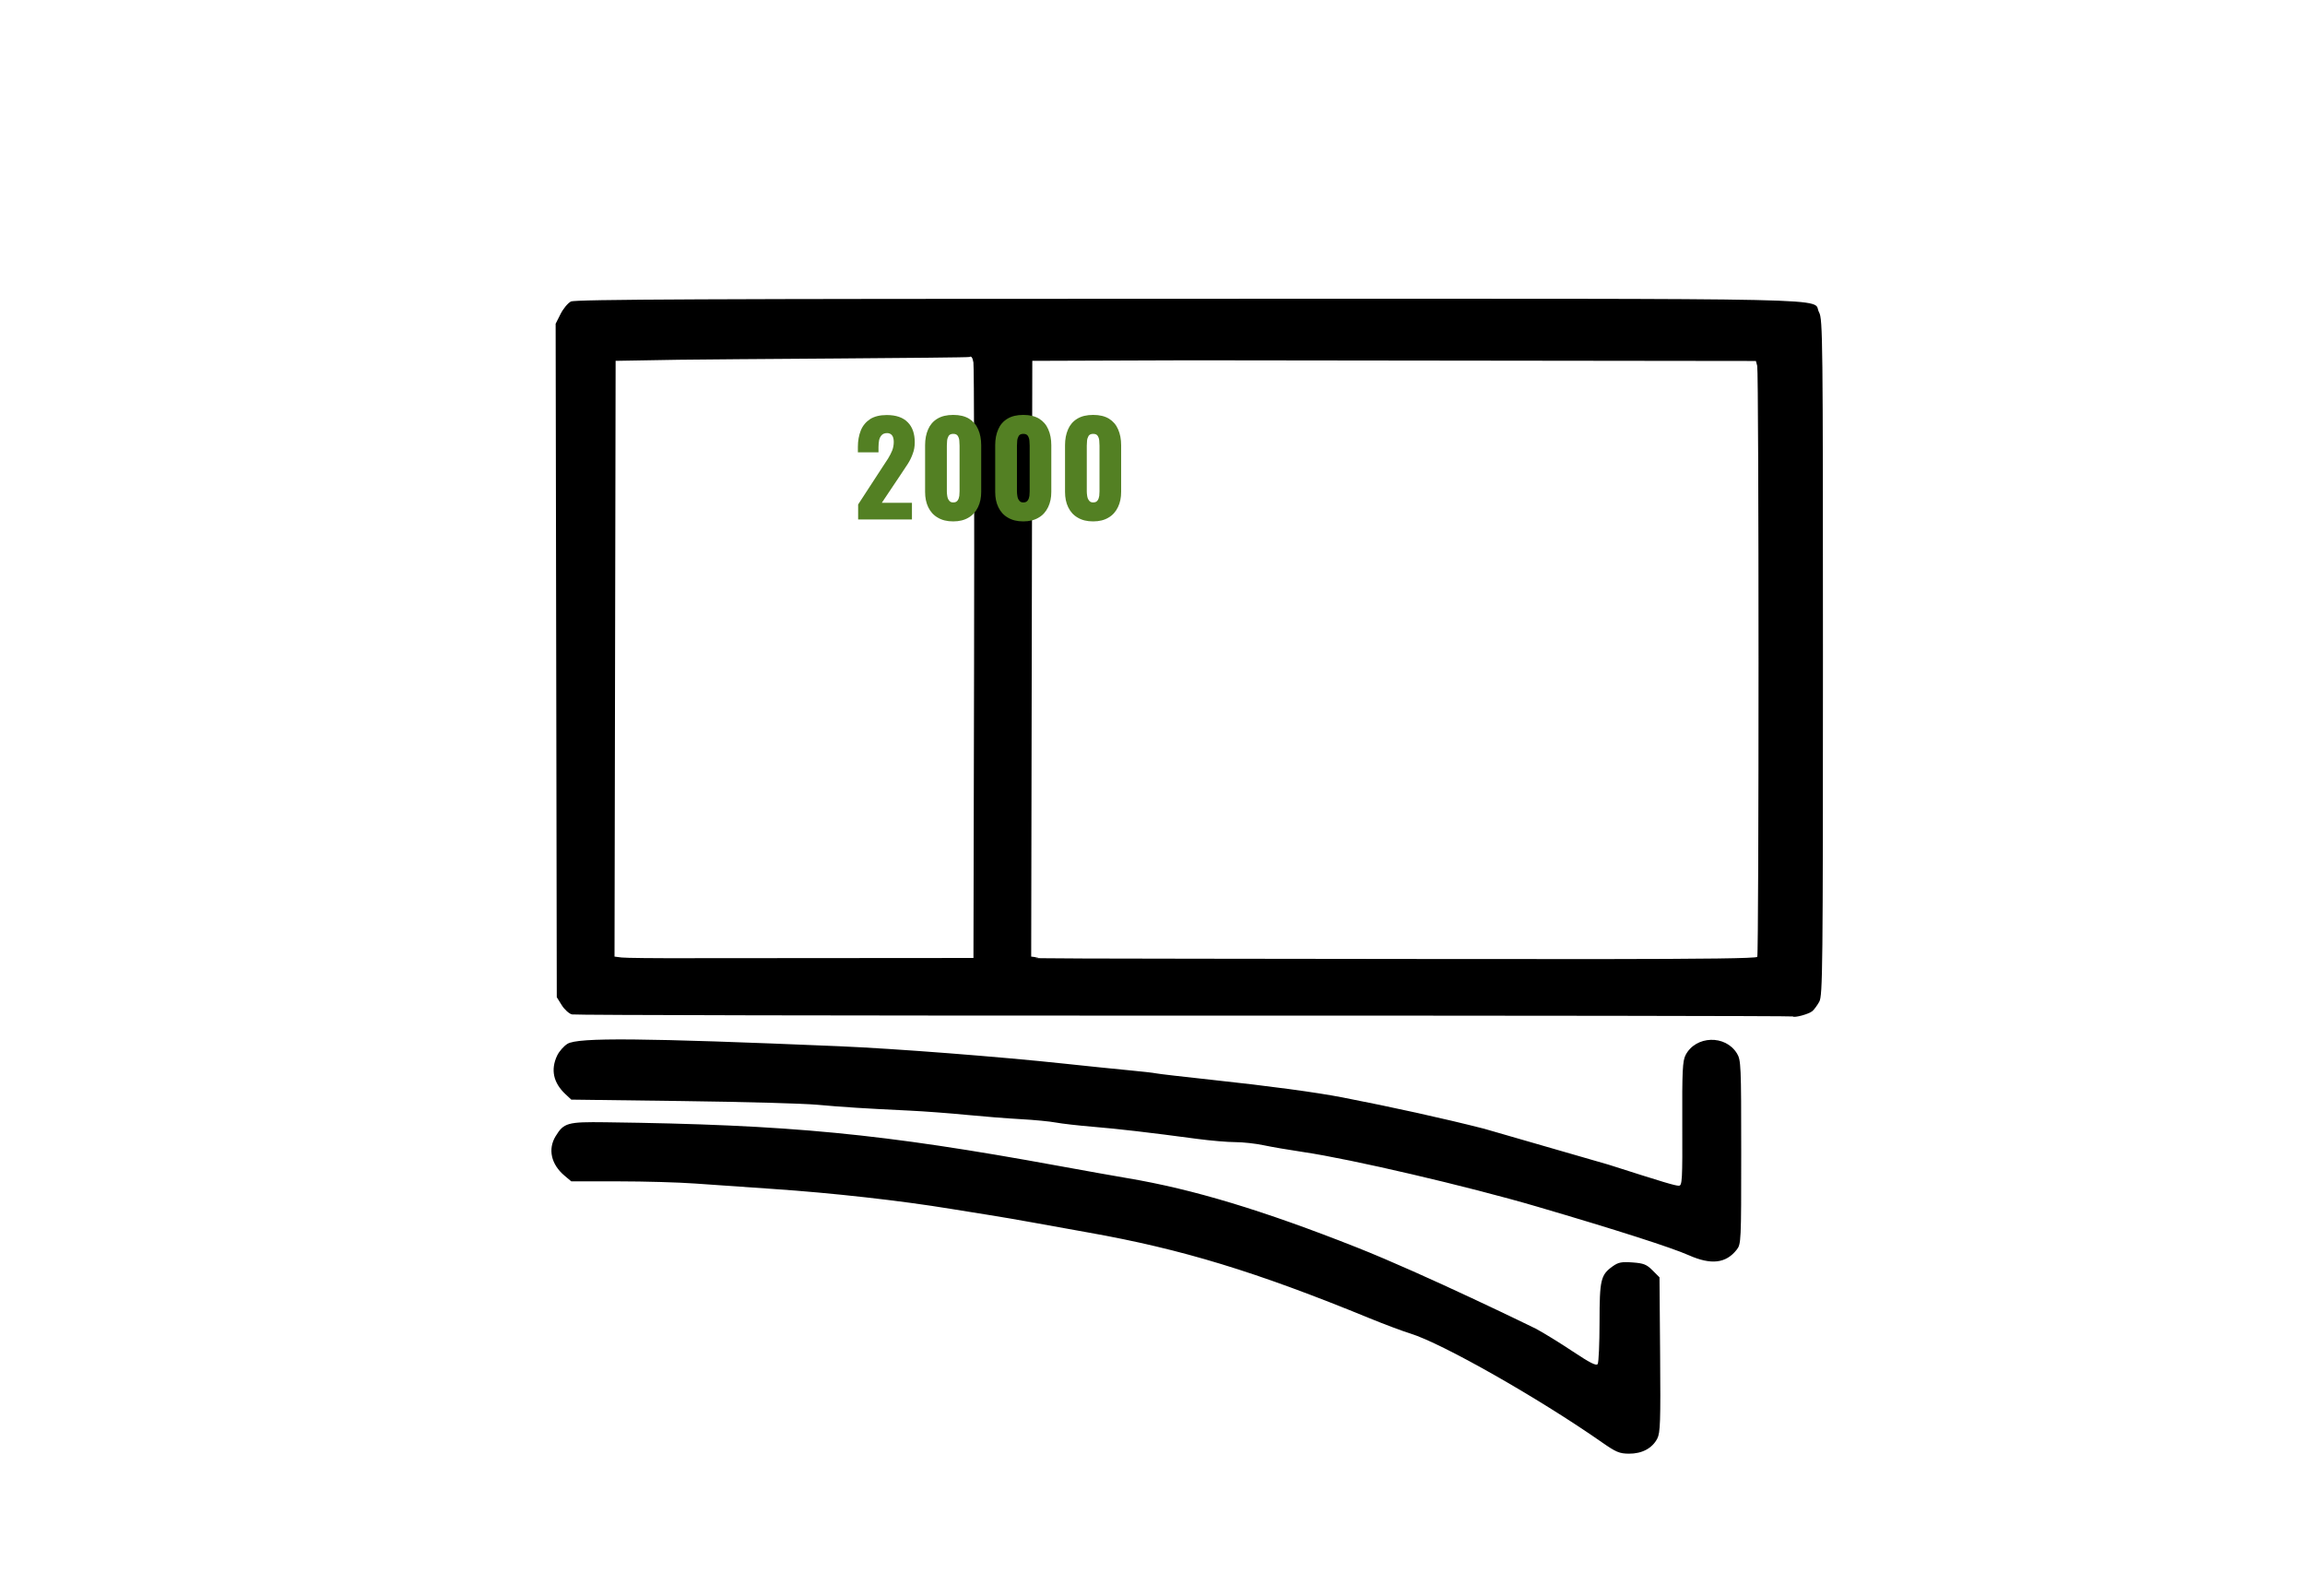 <?xml version="1.0" encoding="UTF-8" standalone="no"?>
<!DOCTYPE svg PUBLIC "-//W3C//DTD SVG 1.1//EN" "http://www.w3.org/Graphics/SVG/1.1/DTD/svg11.dtd">
<svg width="100%" height="100%" viewBox="0 0 309 214" version="1.1" xmlns="http://www.w3.org/2000/svg" xmlns:xlink="http://www.w3.org/1999/xlink" xml:space="preserve" xmlns:serif="http://www.serif.com/" style="fill-rule:evenodd;clip-rule:evenodd;stroke-linejoin:round;stroke-miterlimit:2;">
    <g transform="matrix(1,0,0,1,-7508.37,-158.322)">
        <g transform="matrix(1,0,0,1,152.945,66.601)">
            <g transform="matrix(8.652,0,0,8.652,14251.6,-4377.77)">
                <g id="path1736" transform="matrix(0.157,0,0,0.157,-753.298,474.345)">
                    <path d="M-120.672,411.37C-126.929,407.004 -136.413,401.619 -139.552,400.649C-140.327,400.41 -142.13,399.735 -143.559,399.149C-154.779,394.549 -162.071,392.325 -171.321,390.681C-173.096,390.366 -175.564,389.921 -176.806,389.693C-178.048,389.464 -179.935,389.14 -181,388.972C-182.064,388.805 -183.806,388.525 -184.871,388.35C-189.881,387.526 -196.63,386.771 -202.507,386.375C-205.109,386.2 -208.545,385.961 -210.142,385.844C-211.739,385.726 -215.143,385.63 -217.707,385.629L-222.368,385.629L-223.037,385.066C-224.356,383.957 -224.695,382.456 -223.916,381.178C-223.106,379.85 -222.743,379.748 -218.998,379.797C-200.809,380.032 -191.725,380.907 -174.225,384.111C-171.682,384.576 -168.633,385.12 -167.45,385.319C-161,386.405 -154.092,388.492 -144.868,392.14C-138.12,394.809 -127.189,400.163 -127.189,400.163C-126.455,400.551 -124.819,401.558 -123.552,402.401C-121.826,403.549 -121.204,403.863 -121.071,403.653C-120.974,403.499 -120.892,401.65 -120.89,399.545C-120.886,395.326 -120.776,394.857 -119.586,394.009C-119.033,393.616 -118.71,393.553 -117.636,393.631C-116.54,393.71 -116.248,393.825 -115.661,394.412L-114.973,395.1L-114.911,402.727C-114.857,409.349 -114.894,410.441 -115.19,411.013C-115.685,411.971 -116.702,412.513 -117.984,412.504C-118.926,412.497 -119.259,412.357 -120.672,411.371L-120.672,411.37ZM-112.069,392.925C-113.816,392.152 -119.255,390.41 -127.093,388.111C-133.937,386.105 -145.38,383.434 -150.137,382.734C-151.497,382.533 -153.258,382.232 -154.051,382.063C-154.843,381.895 -156.099,381.757 -156.843,381.757C-157.587,381.757 -159.261,381.615 -160.564,381.441C-165.38,380.798 -168.376,380.449 -170.891,380.241C-172.311,380.123 -173.956,379.936 -174.548,379.824C-175.139,379.712 -176.687,379.563 -177.989,379.492C-179.29,379.422 -181.709,379.231 -183.365,379.068C-185.022,378.905 -187.538,378.716 -188.957,378.649C-193.465,378.434 -195.559,378.301 -198.098,378.069C-199.458,377.945 -205.475,377.78 -211.469,377.703L-222.367,377.563L-222.942,377.026C-224.143,375.903 -224.422,374.606 -223.762,373.215C-223.565,372.799 -223.105,372.277 -222.741,372.054C-221.695,371.417 -215.408,371.473 -195.947,372.293C-190.458,372.525 -180.047,373.331 -173.633,374.021C-171.415,374.259 -168.585,374.549 -167.343,374.665C-166.101,374.78 -164.891,374.918 -164.654,374.971C-164.418,375.023 -161.901,375.316 -159.062,375.62C-153.497,376.217 -148.838,376.845 -146.266,377.344C-141.274,378.314 -136.303,379.412 -132.286,380.434L-120.011,383.978C-114.469,385.749 -113.435,386.059 -113.061,386.059C-112.733,386.059 -112.703,385.523 -112.724,379.951C-112.744,374.701 -112.698,373.747 -112.398,373.166C-111.4,371.236 -108.464,371.142 -107.329,373.004C-106.93,373.658 -106.909,374.146 -106.908,382.75C-106.907,391.61 -106.917,391.82 -107.357,392.379C-108.416,393.726 -109.876,393.895 -112.069,392.925L-112.069,392.925ZM-101.818,369.355C-101.869,369.303 -128.882,369.266 -161.848,369.273C-194.813,369.279 -222.018,369.226 -222.304,369.154C-222.59,369.082 -223.043,368.67 -223.311,368.239L-223.799,367.455L-223.912,300.992L-223.425,300.028C-223.158,299.498 -222.697,298.944 -222.401,298.797C-221.977,298.587 -209.03,298.53 -161.364,298.528C-94.576,298.525 -100.023,298.406 -99.222,299.872C-98.863,300.529 -98.842,302.439 -98.842,333.904C-98.842,364.75 -98.869,367.289 -99.204,367.901C-99.404,368.264 -99.715,368.685 -99.897,368.836C-100.25,369.129 -101.662,369.51 -101.818,369.355L-101.818,369.355ZM-182.617,334.549C-182.584,318.58 -182.613,305.197 -182.682,304.809C-182.767,304.328 -182.889,304.158 -183.065,304.272C-183.207,304.364 -208.325,304.487 -211.755,304.546L-217.992,304.654L-218.101,363.449L-217.401,363.537C-217.016,363.586 -214.04,363.616 -210.787,363.605L-182.678,363.584L-182.617,334.549L-182.617,334.549ZM-105.324,363.473C-105.153,363.029 -105.158,305.787 -105.329,305.151L-105.458,304.667L-161.399,304.6L-176.871,304.654L-176.98,363.449L-176.28,363.536C-175.895,363.584 -181.115,363.638 -160.752,363.657C-127.17,363.688 -105.442,363.782 -105.323,363.473L-105.324,363.473Z" style="fill-rule:nonzero;"/>
                </g>
                <g transform="matrix(0.413,0,0,0.413,-3558.38,595.234)">
                    <g transform="matrix(4.773,0,0,4.773,6718,-170.945)">
                        <path d="M0.041,-0L0.041,-0.118L0.235,-0.416C0.25,-0.438 0.264,-0.459 0.277,-0.48C0.29,-0.501 0.3,-0.522 0.309,-0.543C0.317,-0.564 0.321,-0.587 0.321,-0.61C0.321,-0.633 0.316,-0.651 0.307,-0.662C0.298,-0.673 0.285,-0.679 0.269,-0.679C0.251,-0.679 0.237,-0.674 0.227,-0.664C0.217,-0.654 0.21,-0.641 0.206,-0.624C0.203,-0.607 0.201,-0.589 0.201,-0.568L0.201,-0.528L0.039,-0.528L0.039,-0.571C0.039,-0.619 0.047,-0.662 0.062,-0.7C0.077,-0.737 0.102,-0.767 0.135,-0.789C0.168,-0.81 0.212,-0.821 0.266,-0.821C0.339,-0.821 0.394,-0.802 0.431,-0.764C0.468,-0.727 0.486,-0.674 0.486,-0.607C0.486,-0.574 0.481,-0.544 0.47,-0.516C0.46,-0.488 0.447,-0.461 0.43,-0.435C0.412,-0.408 0.394,-0.381 0.375,-0.352L0.227,-0.131L0.464,-0.131L0.464,-0L0.041,-0Z" style="fill:#538023;fill-rule:nonzero;"/>
                    </g>
                    <g transform="matrix(4.773,0,0,4.773,6720.45,-170.945)">
                        <path d="M0.275,0.015C0.226,0.015 0.186,0.005 0.153,-0.015C0.12,-0.034 0.096,-0.061 0.079,-0.096C0.062,-0.131 0.054,-0.171 0.054,-0.217L0.054,-0.584C0.054,-0.631 0.062,-0.673 0.078,-0.709C0.093,-0.744 0.117,-0.772 0.15,-0.792C0.183,-0.812 0.224,-0.822 0.275,-0.822C0.326,-0.822 0.367,-0.812 0.4,-0.792C0.432,-0.772 0.456,-0.744 0.471,-0.709C0.487,-0.673 0.495,-0.631 0.495,-0.584L0.495,-0.217C0.495,-0.172 0.487,-0.132 0.47,-0.097C0.453,-0.062 0.429,-0.034 0.396,-0.015C0.363,0.005 0.323,0.015 0.275,0.015ZM0.275,-0.134C0.291,-0.134 0.303,-0.139 0.31,-0.15C0.317,-0.16 0.321,-0.172 0.323,-0.186C0.324,-0.199 0.325,-0.211 0.325,-0.221L0.325,-0.58C0.325,-0.591 0.324,-0.604 0.323,-0.619C0.322,-0.633 0.318,-0.646 0.311,-0.657C0.304,-0.668 0.292,-0.673 0.275,-0.673C0.258,-0.673 0.247,-0.668 0.239,-0.657C0.233,-0.646 0.228,-0.633 0.227,-0.619C0.226,-0.604 0.225,-0.591 0.225,-0.58L0.225,-0.221C0.225,-0.211 0.226,-0.199 0.228,-0.186C0.23,-0.172 0.234,-0.16 0.242,-0.15C0.249,-0.139 0.26,-0.134 0.275,-0.134Z" style="fill:#538023;fill-rule:nonzero;"/>
                    </g>
                    <g transform="matrix(4.773,0,0,4.773,6723.08,-170.945)">
                        <path d="M0.275,0.015C0.226,0.015 0.186,0.005 0.153,-0.015C0.12,-0.034 0.096,-0.061 0.079,-0.096C0.062,-0.131 0.054,-0.171 0.054,-0.217L0.054,-0.584C0.054,-0.631 0.062,-0.673 0.078,-0.709C0.093,-0.744 0.117,-0.772 0.15,-0.792C0.183,-0.812 0.224,-0.822 0.275,-0.822C0.326,-0.822 0.367,-0.812 0.4,-0.792C0.432,-0.772 0.456,-0.744 0.471,-0.709C0.487,-0.673 0.495,-0.631 0.495,-0.584L0.495,-0.217C0.495,-0.172 0.487,-0.132 0.47,-0.097C0.453,-0.062 0.429,-0.034 0.396,-0.015C0.363,0.005 0.323,0.015 0.275,0.015ZM0.275,-0.134C0.291,-0.134 0.303,-0.139 0.31,-0.15C0.317,-0.16 0.321,-0.172 0.323,-0.186C0.324,-0.199 0.325,-0.211 0.325,-0.221L0.325,-0.58C0.325,-0.591 0.324,-0.604 0.323,-0.619C0.322,-0.633 0.318,-0.646 0.311,-0.657C0.304,-0.668 0.292,-0.673 0.275,-0.673C0.258,-0.673 0.247,-0.668 0.239,-0.657C0.233,-0.646 0.228,-0.633 0.227,-0.619C0.226,-0.604 0.225,-0.591 0.225,-0.58L0.225,-0.221C0.225,-0.211 0.226,-0.199 0.228,-0.186C0.23,-0.172 0.234,-0.16 0.242,-0.15C0.249,-0.139 0.26,-0.134 0.275,-0.134Z" style="fill:#538023;fill-rule:nonzero;"/>
                    </g>
                    <g transform="matrix(4.773,0,0,4.773,6725.7,-170.945)">
                        <path d="M0.275,0.015C0.226,0.015 0.186,0.005 0.153,-0.015C0.12,-0.034 0.096,-0.061 0.079,-0.096C0.062,-0.131 0.054,-0.171 0.054,-0.217L0.054,-0.584C0.054,-0.631 0.062,-0.673 0.078,-0.709C0.093,-0.744 0.117,-0.772 0.15,-0.792C0.183,-0.812 0.224,-0.822 0.275,-0.822C0.326,-0.822 0.367,-0.812 0.4,-0.792C0.432,-0.772 0.456,-0.744 0.471,-0.709C0.487,-0.673 0.495,-0.631 0.495,-0.584L0.495,-0.217C0.495,-0.172 0.487,-0.132 0.47,-0.097C0.453,-0.062 0.429,-0.034 0.396,-0.015C0.363,0.005 0.323,0.015 0.275,0.015ZM0.275,-0.134C0.291,-0.134 0.303,-0.139 0.31,-0.15C0.317,-0.16 0.321,-0.172 0.323,-0.186C0.324,-0.199 0.325,-0.211 0.325,-0.221L0.325,-0.58C0.325,-0.591 0.324,-0.604 0.323,-0.619C0.322,-0.633 0.318,-0.646 0.311,-0.657C0.304,-0.668 0.292,-0.673 0.275,-0.673C0.258,-0.673 0.247,-0.668 0.239,-0.657C0.233,-0.646 0.228,-0.633 0.227,-0.619C0.226,-0.604 0.225,-0.591 0.225,-0.58L0.225,-0.221C0.225,-0.211 0.226,-0.199 0.228,-0.186C0.23,-0.172 0.234,-0.16 0.242,-0.15C0.249,-0.139 0.26,-0.134 0.275,-0.134Z" style="fill:#538023;fill-rule:nonzero;"/>
                    </g>
                </g>
            </g>
        </g>
        <g transform="matrix(1,0,0,1,152.945,66.601)">
            <g transform="matrix(0.97,0,0,1.111,1174.81,-90.497)">
                <rect x="6372.92" y="164.068" width="318.23" height="192.199" style="fill:none;"/>
            </g>
        </g>
    </g>
</svg>
